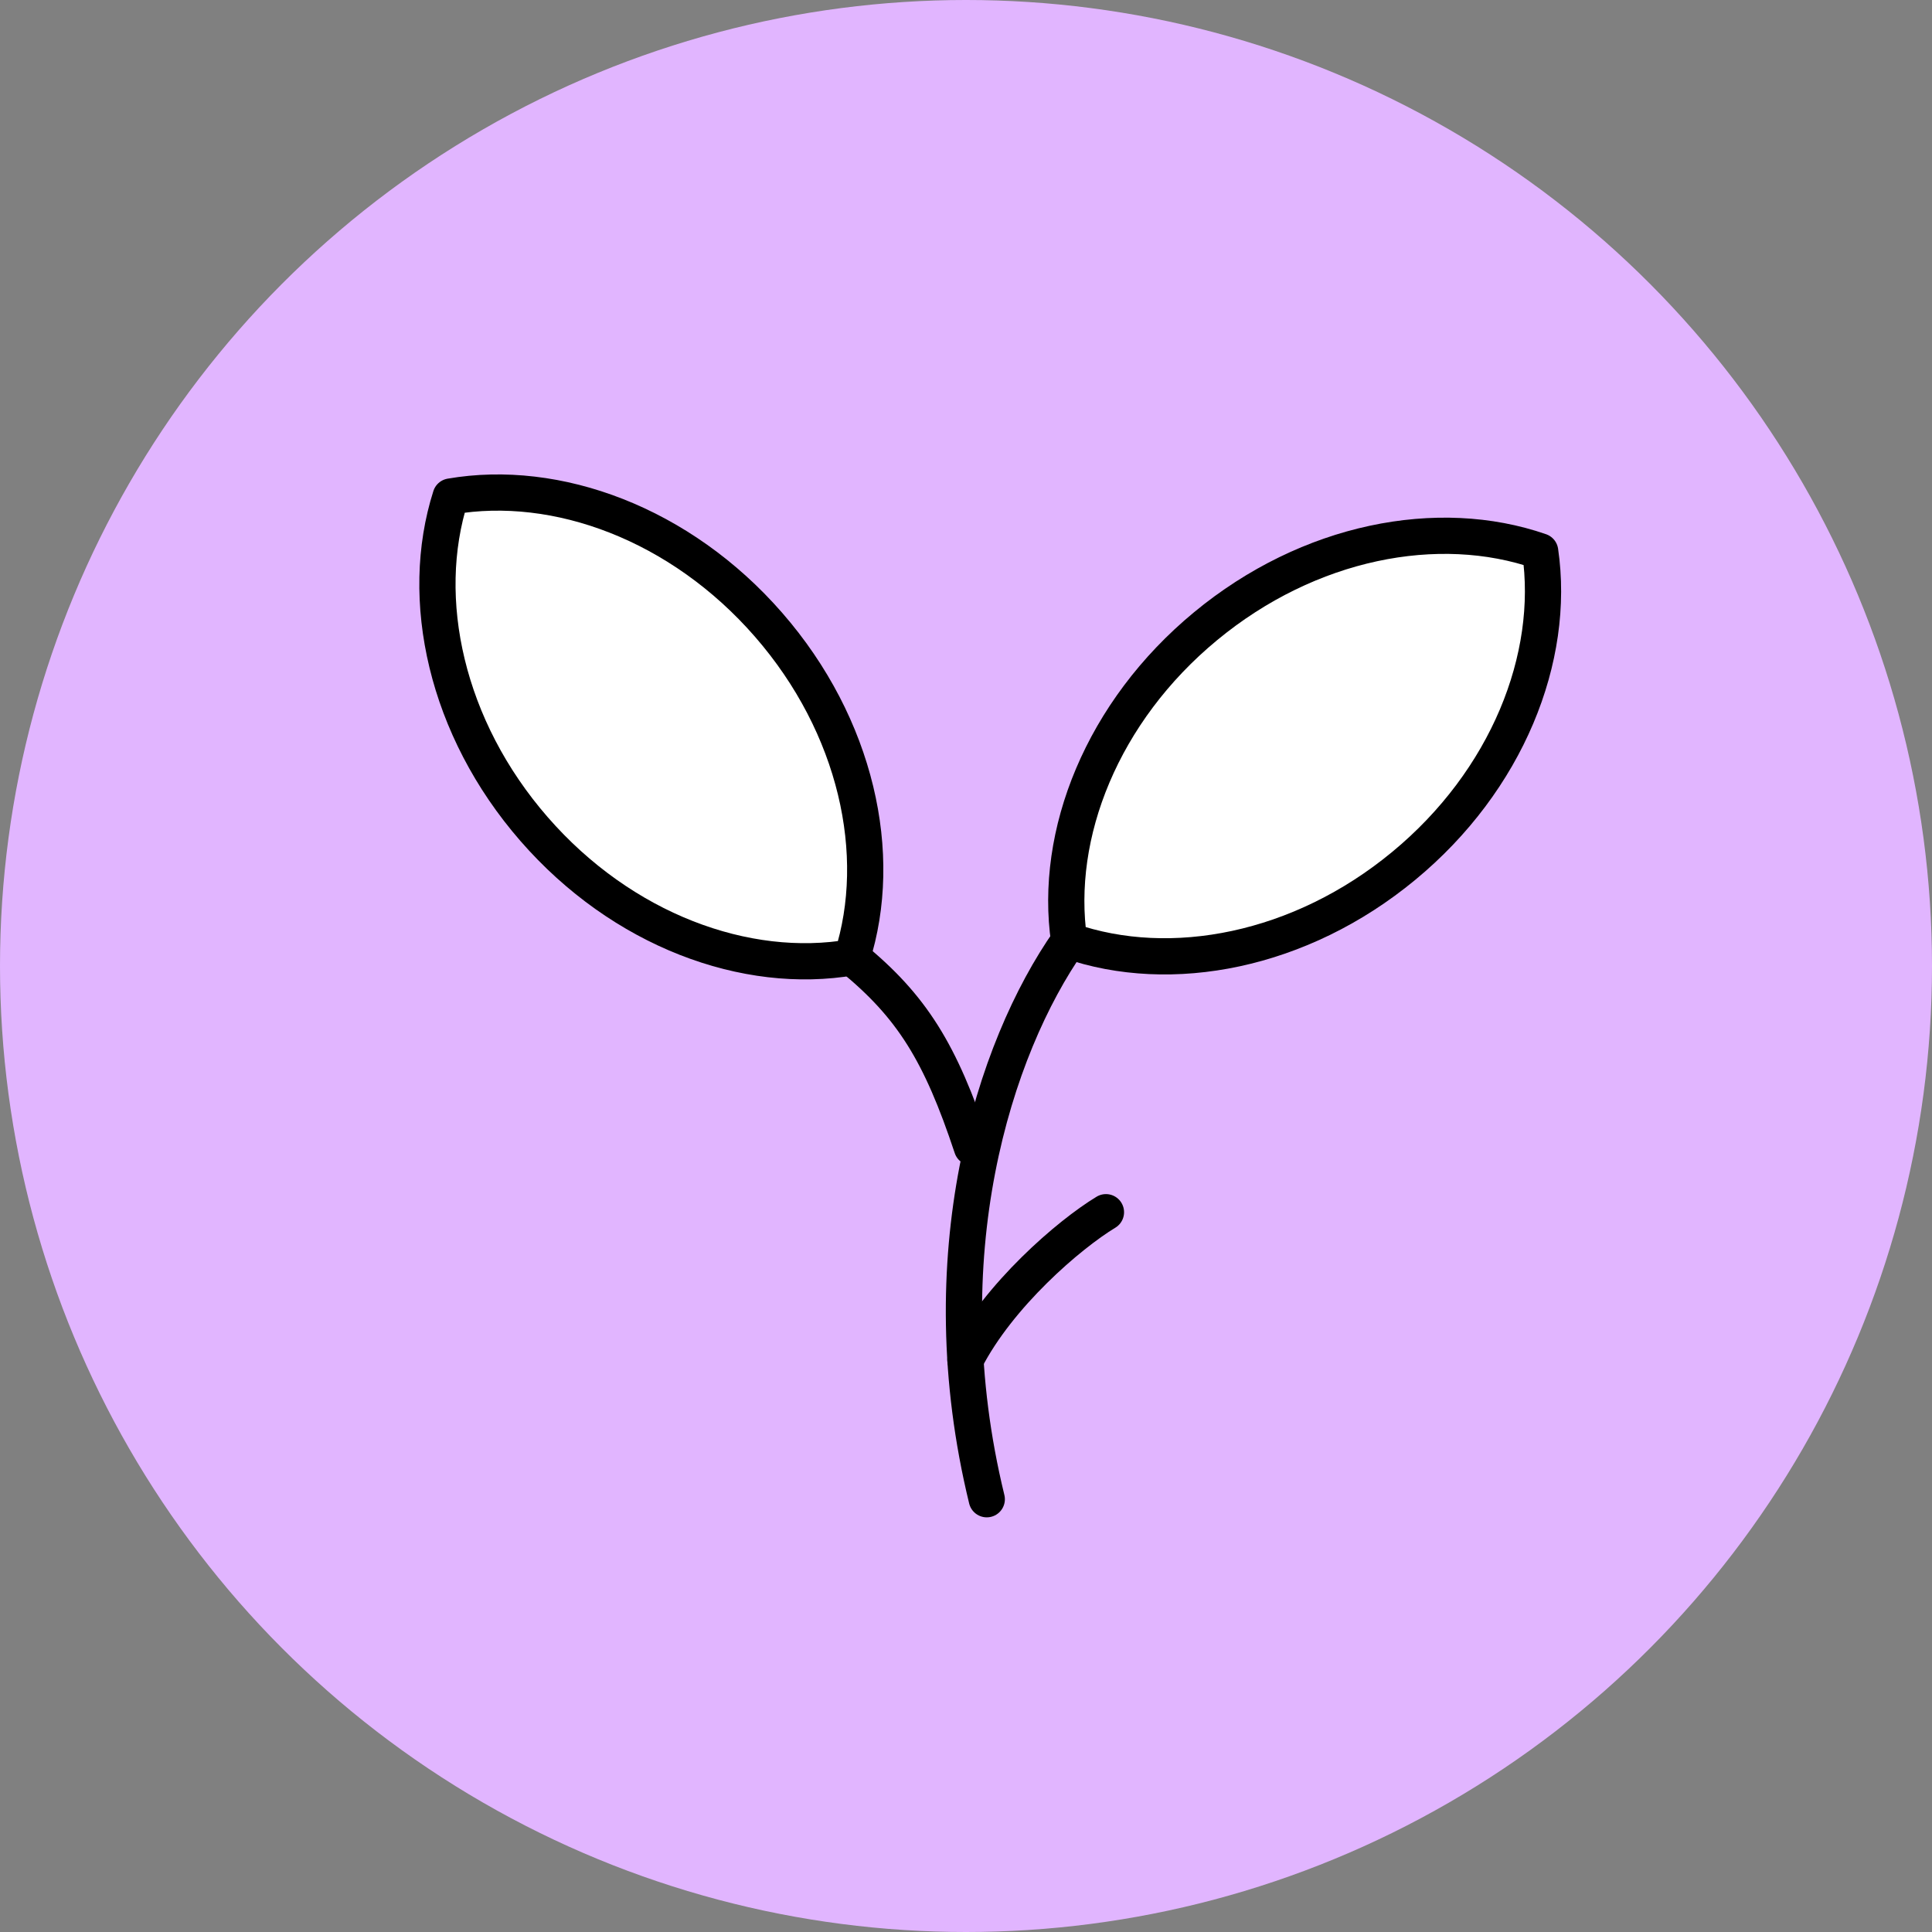 <?xml version="1.0" encoding="UTF-8"?><svg id="uuid-6b75245b-5275-4634-9c5f-1732bcdddf9d" xmlns="http://www.w3.org/2000/svg" viewBox="0 0 160 160"><rect x="0" y="0" width="160" height="160" fill="#808080" stroke="none"/><circle cx="80" cy="80" r="80" fill="#e1b5ff" stroke-width="0"/><path d="M70.56,79.29c4.96,4.06,7.32,7.86,9.93,15.73" fill="none" stroke="#000" stroke-linecap="round" stroke-linejoin="round" stroke-width="3"/><path d="M91.59,100.39c-3.06,1.85-8.89,6.87-11.64,12.24" fill="none" stroke="#000" stroke-linecap="round" stroke-linejoin="round" stroke-width="3"/><path d="M88.54,77.91c-6.29,8.96-11.71,26.2-6.82,46.25" fill="none" stroke="#000" stroke-linecap="round" stroke-linejoin="round" stroke-width="3"/><path d="M63.65,51.74c-7.29-8.37-17.55-12.14-26.33-10.62-2.71,8.5-.38,19.17,6.91,27.54,7.29,8.37,17.55,12.14,26.33,10.62,2.71-8.5.38-19.17-6.91-27.54Z" fill="#fff" stroke="#000" stroke-linecap="round" stroke-linejoin="round" stroke-width="3"/><path d="M116.25,71.71c8.56-7.07,12.59-17.23,11.3-26.05-8.43-2.93-19.16-.87-27.71,6.2-8.56,7.07-12.59,17.23-11.3,26.05,8.43,2.93,19.16.87,27.71-6.2Z" fill="#fff" stroke="#000" stroke-linecap="round" stroke-linejoin="round" stroke-width="3"/></svg>